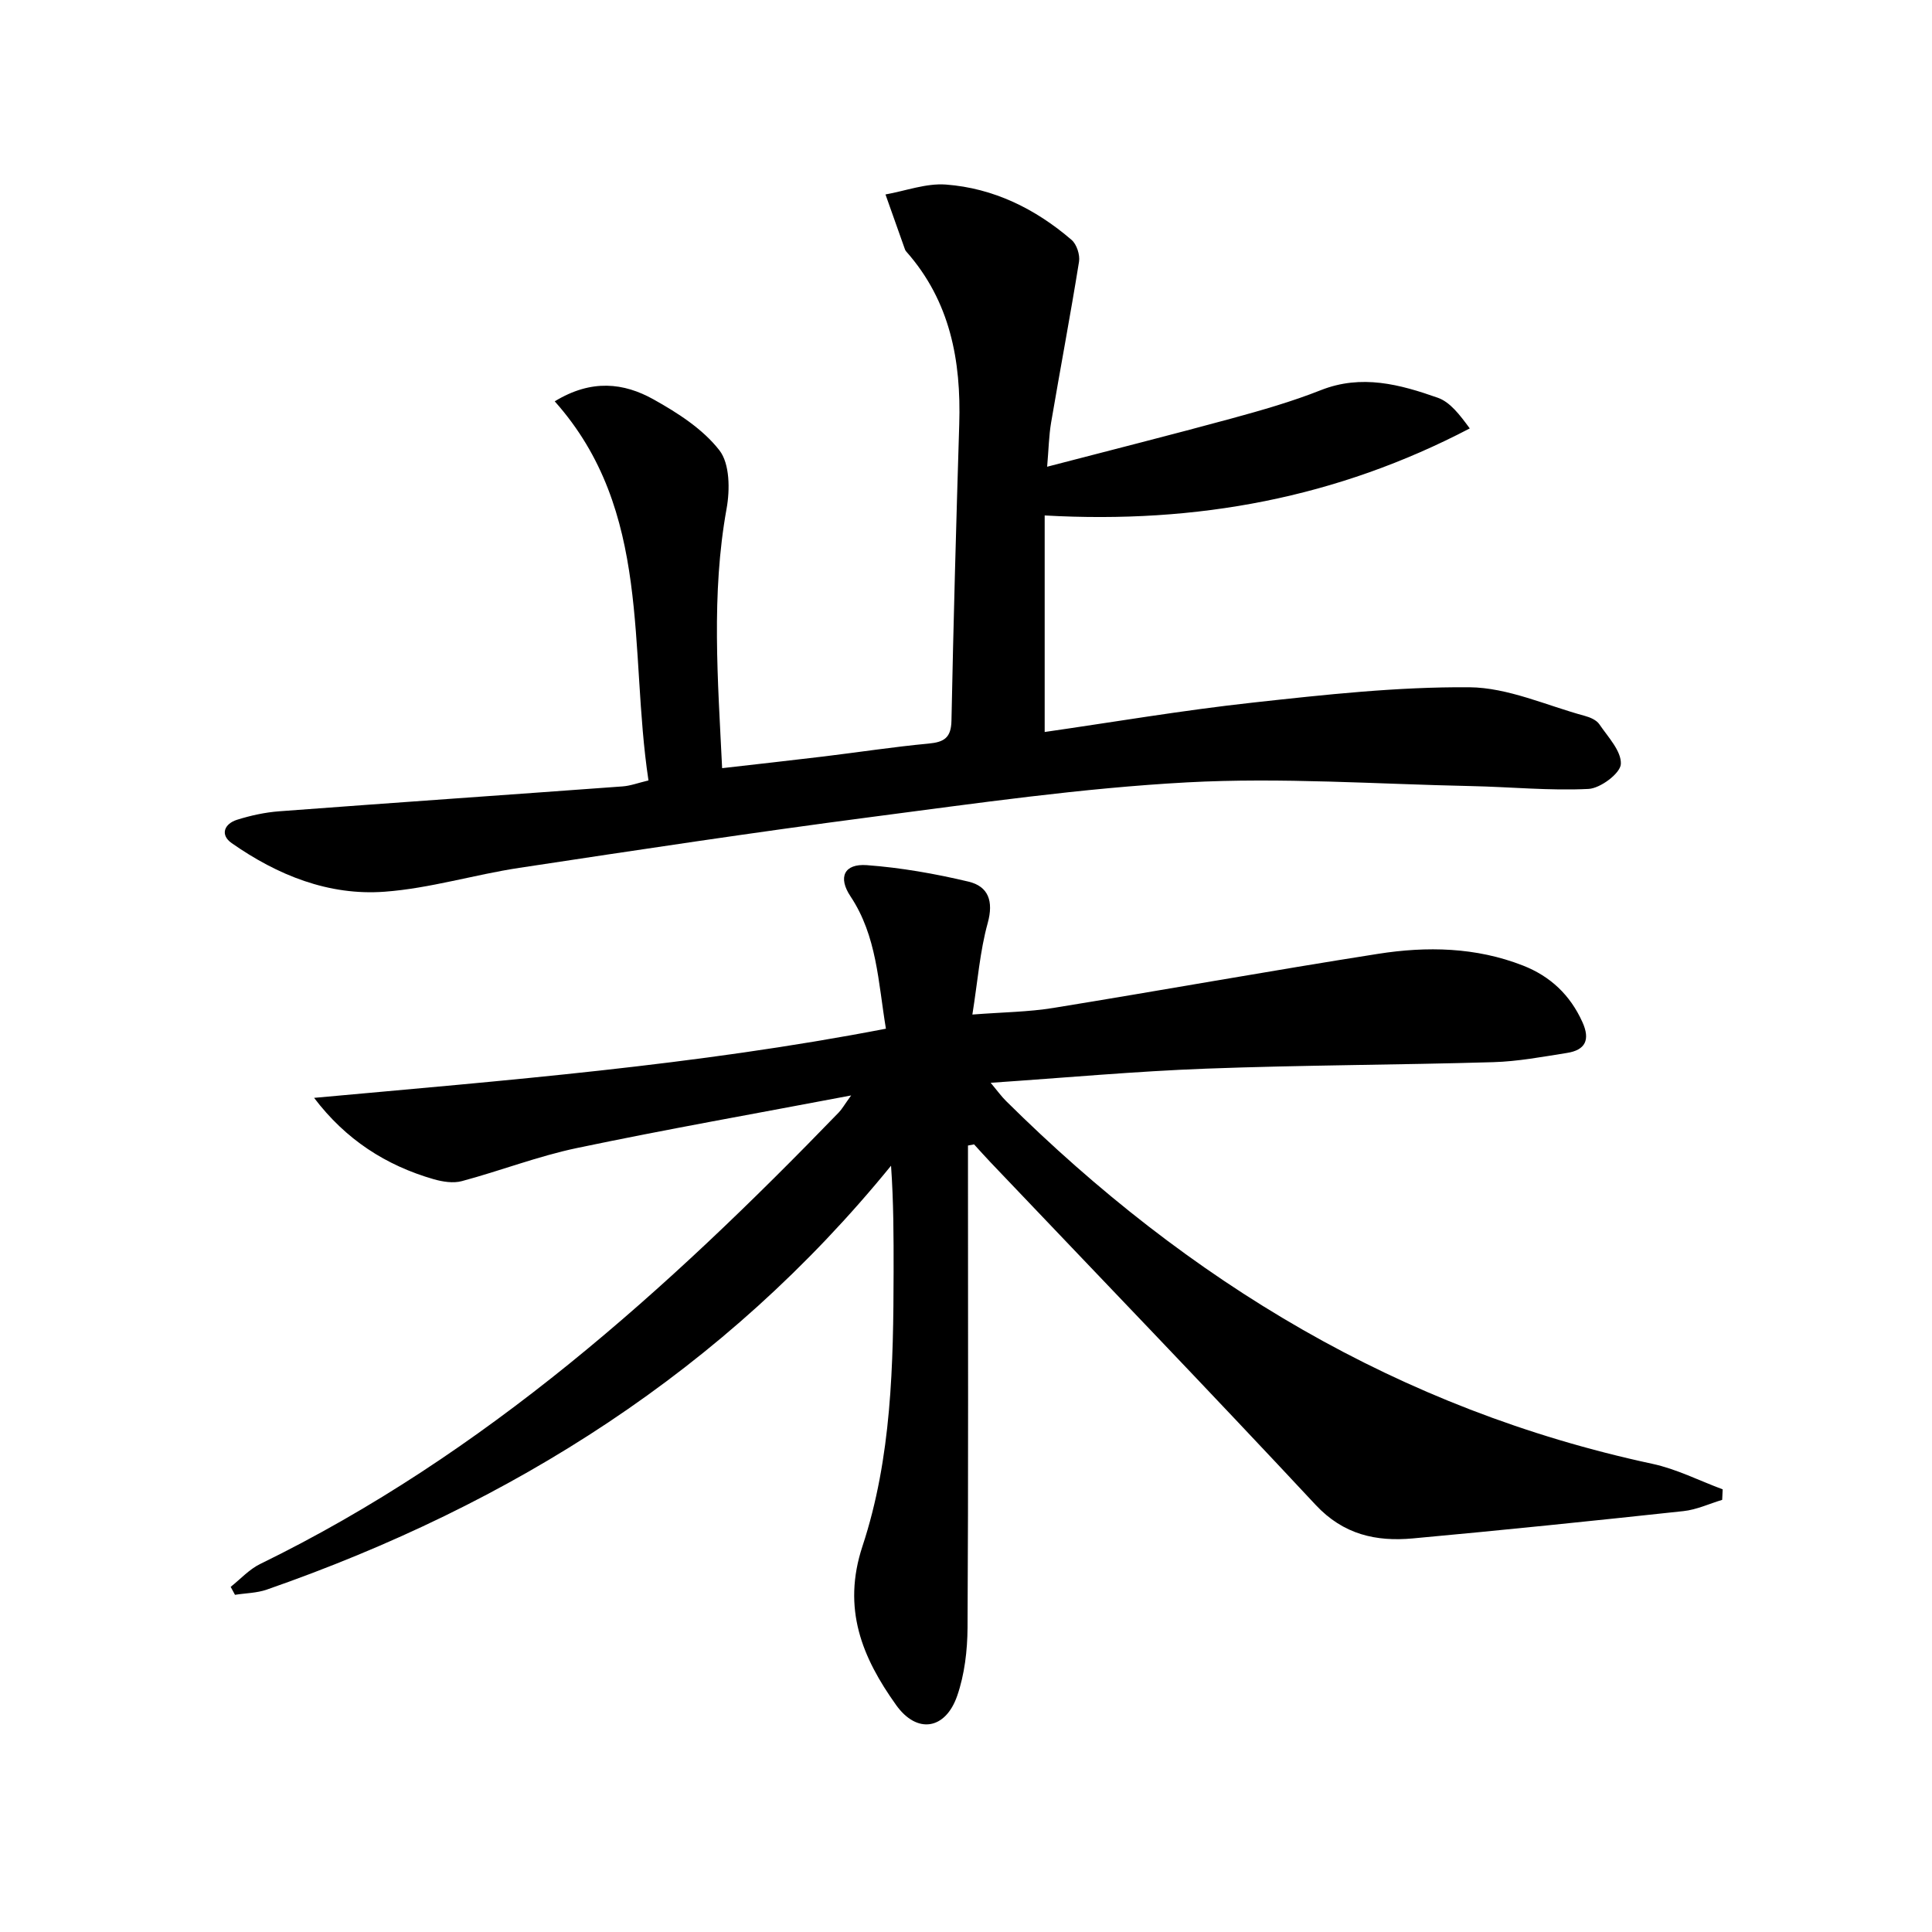 <svg enable-background="new 0 0 400 400" viewBox="0 0 400 400" xmlns="http://www.w3.org/2000/svg"><path d="m200.41 237.17v5.32c0 31.5.09 62.99-.09 94.49-.03 4.73-.61 9.7-2.15 14.14-2.45 7.04-8.35 7.9-12.63 1.9-7.03-9.84-11.25-19.95-6.97-32.91 6.04-18.3 6.4-37.6 6.44-56.77.01-7.24 0-14.49-.53-21.99-34.45 42.32-78.45 70.06-129.24 87.76-2.07.72-4.39.73-6.59 1.08-.3-.55-.6-1.1-.89-1.65 2.02-1.6 3.84-3.63 6.1-4.73 46.55-22.71 84.25-56.73 119.81-93.5.65-.67 1.11-1.52 2.55-3.51-19.79 3.76-38.33 7.02-56.74 10.88-8.08 1.69-15.87 4.72-23.86 6.86-1.78.48-3.97.13-5.81-.39-9.92-2.86-18.23-8.21-24.78-16.85 39.56-3.61 78.99-6.71 118.39-14.32-1.61-9.68-1.85-19.16-7.34-27.41-2.62-3.93-1.32-6.79 3.38-6.45 7.07.52 14.14 1.77 21.05 3.41 4.12.98 5.24 4.04 3.98 8.6-1.61 5.82-2.06 11.97-3.17 18.92 6.36-.49 11.64-.53 16.78-1.37 22.43-3.64 44.79-7.68 67.23-11.2 10.08-1.58 20.23-1.39 29.97 2.42 5.68 2.22 9.78 6.09 12.32 11.71 1.66 3.66.63 5.79-3.19 6.39-5.07.8-10.16 1.76-15.27 1.91-19.8.58-39.63.6-59.42 1.34-14.58.54-29.14 1.88-44.63 2.93 1.4 1.68 2.22 2.82 3.2 3.79 37.69 37.34 81.43 63.85 133.8 75.1 5 1.07 9.71 3.49 14.55 5.28-.03.73-.07 1.45-.1 2.18-2.67.8-5.29 2.04-8.02 2.33-18.65 2.01-37.32 3.94-56 5.65-7.62.7-14.4-.77-20.17-6.96-22.25-23.86-44.88-47.35-67.37-70.99-1.13-1.19-2.22-2.42-3.33-3.63-.43.09-.84.17-1.26.24z"/><path d="m134.26 161.58c-4.11-27.2.84-55.77-19.41-78.49 7.64-4.66 14.32-3.82 20.44-.41 5.02 2.8 10.23 6.14 13.66 10.56 2.16 2.78 2.19 8.17 1.48 12.08-3.2 17.72-1.81 35.4-.92 53.72 7.29-.84 14.16-1.59 21.02-2.42 7.25-.88 14.47-1.99 21.73-2.67 3.22-.3 4.66-1.21 4.73-4.74.41-20.46.98-40.91 1.61-61.37.41-13.19-1.88-25.48-10.95-35.74-.11-.12-.21-.27-.27-.42-1.35-3.8-2.7-7.61-4.05-11.42 4.17-.74 8.41-2.35 12.5-2.05 9.88.74 18.55 5.02 26.03 11.46 1.06.91 1.77 3.1 1.54 4.51-1.79 11.13-3.89 22.2-5.78 33.31-.46 2.73-.51 5.54-.82 9.14 13.23-3.45 25.74-6.6 38.19-9.99 6.23-1.7 12.48-3.49 18.47-5.86 8.44-3.34 16.39-1.19 24.22 1.57 2.56.9 4.53 3.51 6.62 6.35-27.45 14.34-56.38 19.8-88.01 18.02v44.83c14.01-2.01 28.57-4.5 43.23-6.1 14.84-1.63 29.79-3.27 44.68-3.16 7.99.06 15.97 3.77 23.93 5.93 1.09.29 2.4.86 2.99 1.72 1.8 2.65 4.6 5.57 4.46 8.25-.1 1.92-4.24 5.03-6.7 5.15-8.06.4-16.17-.42-24.27-.59-19.61-.41-39.27-1.82-58.81-.77-21.84 1.18-43.59 4.33-65.32 7.16-24.36 3.18-48.66 6.86-72.96 10.54-9.34 1.41-18.52 4.25-27.89 4.94-11.59.86-22.19-3.43-31.66-10.06-2.44-1.71-1.56-4 1.12-4.84 2.81-.88 5.77-1.53 8.71-1.75 23.68-1.78 47.37-3.41 71.06-5.15 1.63-.11 3.19-.71 5.4-1.24z"/></svg>
